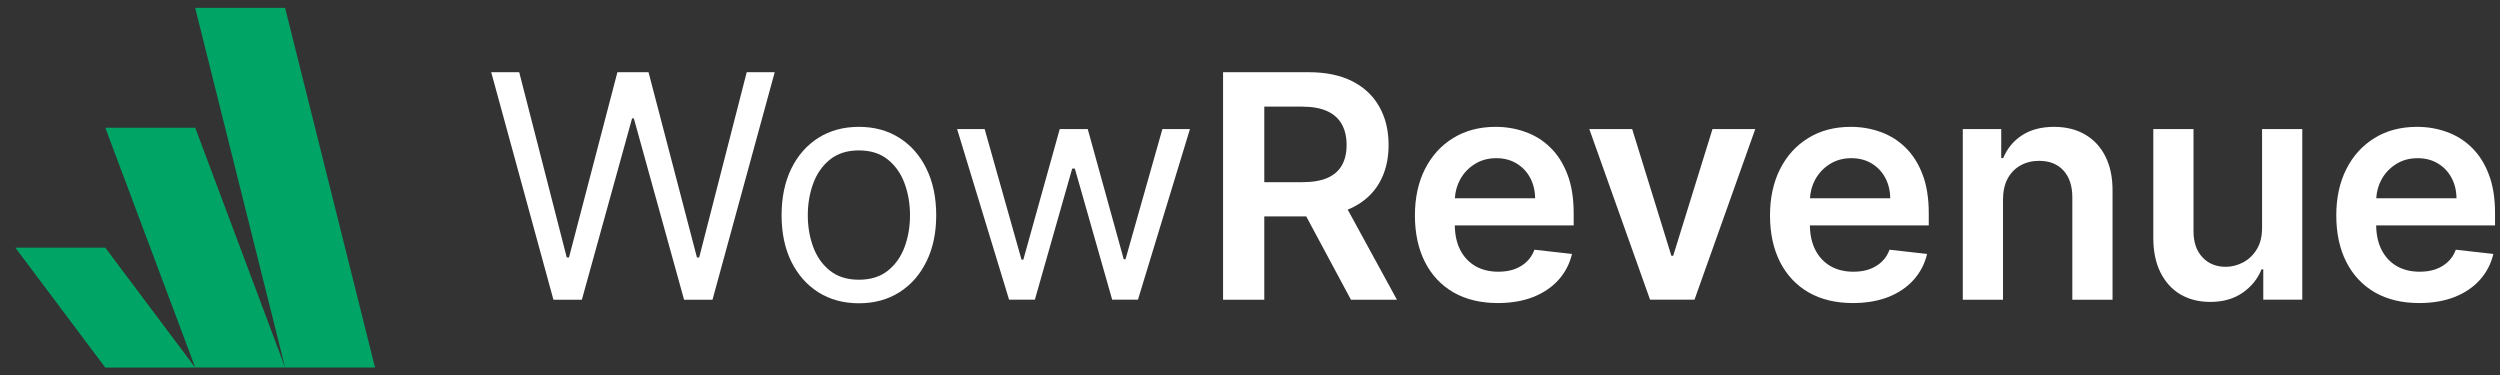 <svg width="293" height="44" viewBox="0 0 293 44" fill="none" xmlns="http://www.w3.org/2000/svg">
<rect x="0" y="0" width="293" height="44" fill="#333333" stroke="none"/>
<path d="M278.33 34.267C279.789 35.1 281.52 35.517 283.525 35.517C285.079 35.517 286.459 35.282 287.666 34.814C288.872 34.336 289.862 33.668 290.634 32.809C291.415 31.941 291.945 30.925 292.223 29.762L287.822 29.267C287.614 29.831 287.305 30.304 286.897 30.686C286.49 31.068 286.008 31.359 285.452 31.559C284.897 31.75 284.276 31.845 283.59 31.845C282.566 31.845 281.672 31.628 280.908 31.194C280.145 30.752 279.55 30.118 279.125 29.293C278.714 28.488 278.501 27.529 278.487 26.416H292.418V24.971C292.418 23.217 292.175 21.707 291.689 20.44C291.203 19.164 290.534 18.113 289.684 17.289C288.842 16.464 287.87 15.857 286.767 15.466C285.674 15.067 284.511 14.867 283.278 14.867C281.368 14.867 279.706 15.306 278.291 16.182C276.877 17.05 275.774 18.265 274.984 19.828C274.203 21.381 273.812 23.187 273.812 25.244C273.812 27.336 274.203 29.154 274.984 30.699C275.765 32.236 276.881 33.425 278.33 34.267ZM278.496 23.239C278.542 22.456 278.742 21.731 279.099 21.065C279.507 20.309 280.075 19.702 280.804 19.242C281.533 18.773 282.38 18.539 283.343 18.539C284.246 18.539 285.036 18.743 285.713 19.151C286.398 19.559 286.932 20.119 287.314 20.83C287.696 21.533 287.891 22.336 287.9 23.239H278.496Z" fill="white"/>
<path d="M265.114 26.713V15.125H269.827V35.124H265.257V31.569H265.049C264.597 32.689 263.855 33.605 262.822 34.316C261.798 35.028 260.535 35.384 259.033 35.384C257.723 35.384 256.564 35.093 255.557 34.512C254.559 33.921 253.778 33.066 253.213 31.947C252.649 30.818 252.367 29.456 252.367 27.858V15.125H257.08V27.129C257.08 28.397 257.428 29.404 258.122 30.15C258.816 30.896 259.728 31.27 260.856 31.27C261.551 31.27 262.223 31.1 262.874 30.762C263.525 30.423 264.059 29.92 264.476 29.252C264.901 28.575 265.114 27.728 265.114 26.713Z" fill="white"/>
<path d="M234.752 23.408V35.126H230.039V15.128H234.544V18.526H234.778C235.238 17.406 235.972 16.516 236.979 15.857C237.994 15.197 239.248 14.867 240.741 14.867C242.122 14.867 243.324 15.162 244.348 15.752C245.381 16.343 246.179 17.198 246.744 18.317C247.316 19.437 247.599 20.796 247.59 22.393V35.126H242.877V23.122C242.877 21.785 242.529 20.739 241.835 19.984C241.149 19.229 240.199 18.851 238.984 18.851C238.159 18.851 237.426 19.034 236.783 19.398C236.15 19.754 235.651 20.27 235.286 20.948C234.93 21.625 234.752 22.445 234.752 23.408Z" fill="white"/>
<path d="M211.963 34.267C213.421 35.1 215.153 35.517 217.158 35.517C218.712 35.517 220.092 35.282 221.298 34.814C222.505 34.336 223.495 33.668 224.267 32.809C225.048 31.941 225.578 30.925 225.855 29.762L221.455 29.267C221.246 29.831 220.938 30.304 220.53 30.686C220.122 31.068 219.641 31.359 219.085 31.559C218.53 31.75 217.909 31.845 217.223 31.845C216.199 31.845 215.305 31.628 214.541 31.194C213.777 30.752 213.183 30.118 212.757 29.293C212.346 28.488 212.134 27.529 212.12 26.416H226.051V24.971C226.051 23.217 225.808 21.707 225.322 20.44C224.836 19.164 224.167 18.113 223.317 17.289C222.475 16.464 221.502 15.857 220.4 15.466C219.306 15.067 218.143 14.867 216.911 14.867C215.001 14.867 213.339 15.306 211.924 16.182C210.509 17.05 209.407 18.265 208.617 19.828C207.836 21.381 207.445 23.187 207.445 25.244C207.445 27.336 207.836 29.154 208.617 30.699C209.398 32.236 210.514 33.425 211.963 34.267ZM212.129 23.239C212.174 22.456 212.375 21.731 212.731 21.065C213.139 20.309 213.708 19.702 214.437 19.242C215.166 18.773 216.012 18.539 216.976 18.539C217.879 18.539 218.668 18.743 219.345 19.151C220.031 19.559 220.565 20.119 220.947 20.83C221.329 21.533 221.524 22.336 221.533 23.239H212.129Z" fill="white"/>
<path d="M205.717 15.125L198.595 35.124H193.388L186.266 15.125H191.291L195.887 29.981H196.096L200.705 15.125H205.717Z" fill="white"/>
<path d="M170.346 34.267C171.804 35.1 173.536 35.517 175.541 35.517C177.095 35.517 178.475 35.282 179.681 34.814C180.888 34.336 181.877 33.668 182.65 32.809C183.431 31.941 183.961 30.925 184.238 29.762L179.838 29.267C179.629 29.831 179.321 30.304 178.913 30.686C178.505 31.068 178.023 31.359 177.468 31.559C176.912 31.75 176.292 31.845 175.606 31.845C174.582 31.845 173.688 31.628 172.924 31.194C172.16 30.752 171.566 30.118 171.14 29.293C170.729 28.488 170.517 27.529 170.503 26.416H184.434V24.971C184.434 23.217 184.191 21.707 183.704 20.44C183.218 19.164 182.55 18.113 181.699 17.289C180.857 16.464 179.885 15.857 178.783 15.466C177.689 15.067 176.526 14.867 175.294 14.867C173.384 14.867 171.722 15.306 170.307 16.182C168.892 17.05 167.79 18.265 167 19.828C166.219 21.381 165.828 23.187 165.828 25.244C165.828 27.336 166.219 29.154 167 30.699C167.781 32.236 168.896 33.425 170.346 34.267ZM170.512 23.239C170.557 22.456 170.758 21.731 171.114 21.065C171.522 20.309 172.091 19.702 172.82 19.242C173.549 18.773 174.395 18.539 175.359 18.539C176.261 18.539 177.051 18.743 177.728 19.151C178.414 19.559 178.948 20.119 179.33 20.83C179.712 21.533 179.907 22.336 179.916 23.239H170.512Z" fill="white"/>
<path d="M143.344 35.126V8.461H153.343C155.391 8.461 157.11 8.817 158.499 9.529C159.896 10.24 160.951 11.239 161.663 12.523C162.383 13.799 162.743 15.288 162.743 16.989C162.743 18.699 162.379 20.183 161.65 21.442C160.929 22.692 159.866 23.66 158.46 24.345C157.054 25.022 155.326 25.361 153.278 25.361H146.156V21.351H152.627C153.825 21.351 154.806 21.186 155.569 20.856C156.333 20.517 156.897 20.027 157.262 19.385C157.635 18.734 157.822 17.935 157.822 16.989C157.822 16.043 157.635 15.236 157.262 14.567C156.889 13.89 156.32 13.378 155.556 13.031C154.793 12.675 153.807 12.497 152.601 12.497H148.174V35.126H143.344ZM157.119 23.043L163.72 35.126H158.33L151.846 23.043H157.119Z" fill="white"/>
<path d="M118.265 35.124L112.172 15.125H115.401L119.723 30.436H119.932L124.202 15.125H127.483L131.702 30.384H131.91L136.233 15.125H139.462L133.368 35.124H130.348L125.973 19.76H125.66L121.286 35.124H118.265Z" fill="white"/>
<path d="M100.663 35.543C98.858 35.543 97.274 35.113 95.911 34.254C94.557 33.395 93.498 32.192 92.734 30.647C91.979 29.102 91.602 27.297 91.602 25.231C91.602 23.148 91.979 21.329 92.734 19.776C93.498 18.222 94.557 17.015 95.911 16.156C97.274 15.297 98.858 14.867 100.663 14.867C102.469 14.867 104.049 15.297 105.403 16.156C106.765 17.015 107.824 18.222 108.58 19.776C109.343 21.329 109.725 23.148 109.725 25.231C109.725 27.297 109.343 29.102 108.58 30.647C107.824 32.192 106.765 33.395 105.403 34.254C104.049 35.113 102.469 35.543 100.663 35.543ZM100.663 32.783C102.035 32.783 103.163 32.431 104.049 31.728C104.934 31.025 105.589 30.101 106.015 28.955C106.44 27.809 106.653 26.568 106.653 25.231C106.653 23.894 106.44 22.649 106.015 21.494C105.589 20.34 104.934 19.407 104.049 18.695C103.163 17.983 102.035 17.627 100.663 17.627C99.292 17.627 98.164 17.983 97.278 18.695C96.393 19.407 95.737 20.34 95.312 21.494C94.887 22.649 94.674 23.894 94.674 25.231C94.674 26.568 94.887 27.809 95.312 28.955C95.737 30.101 96.393 31.025 97.278 31.728C98.164 32.431 99.292 32.783 100.663 32.783Z" fill="white"/>
<path d="M64.862 35.126L57.57 8.461H60.851L66.424 30.178H66.684L72.361 8.461H76.007L81.683 30.178H81.944L87.516 8.461H90.797L83.506 35.126H80.173L74.288 13.877H74.079L68.195 35.126H64.862Z" fill="white"/>
<path d="M43.954 43.079H33.414L22.875 0.922L33.414 0.922L43.954 43.079Z" fill="#00A464"/>
<path d="M33.422 43.078H22.883L12.344 14.973H22.883L33.422 43.078Z" fill="#00A464"/>
<path d="M22.876 43.08H12.336L1.797 29.027H12.336L22.876 43.08Z" fill="#00A464"/>
</svg>
